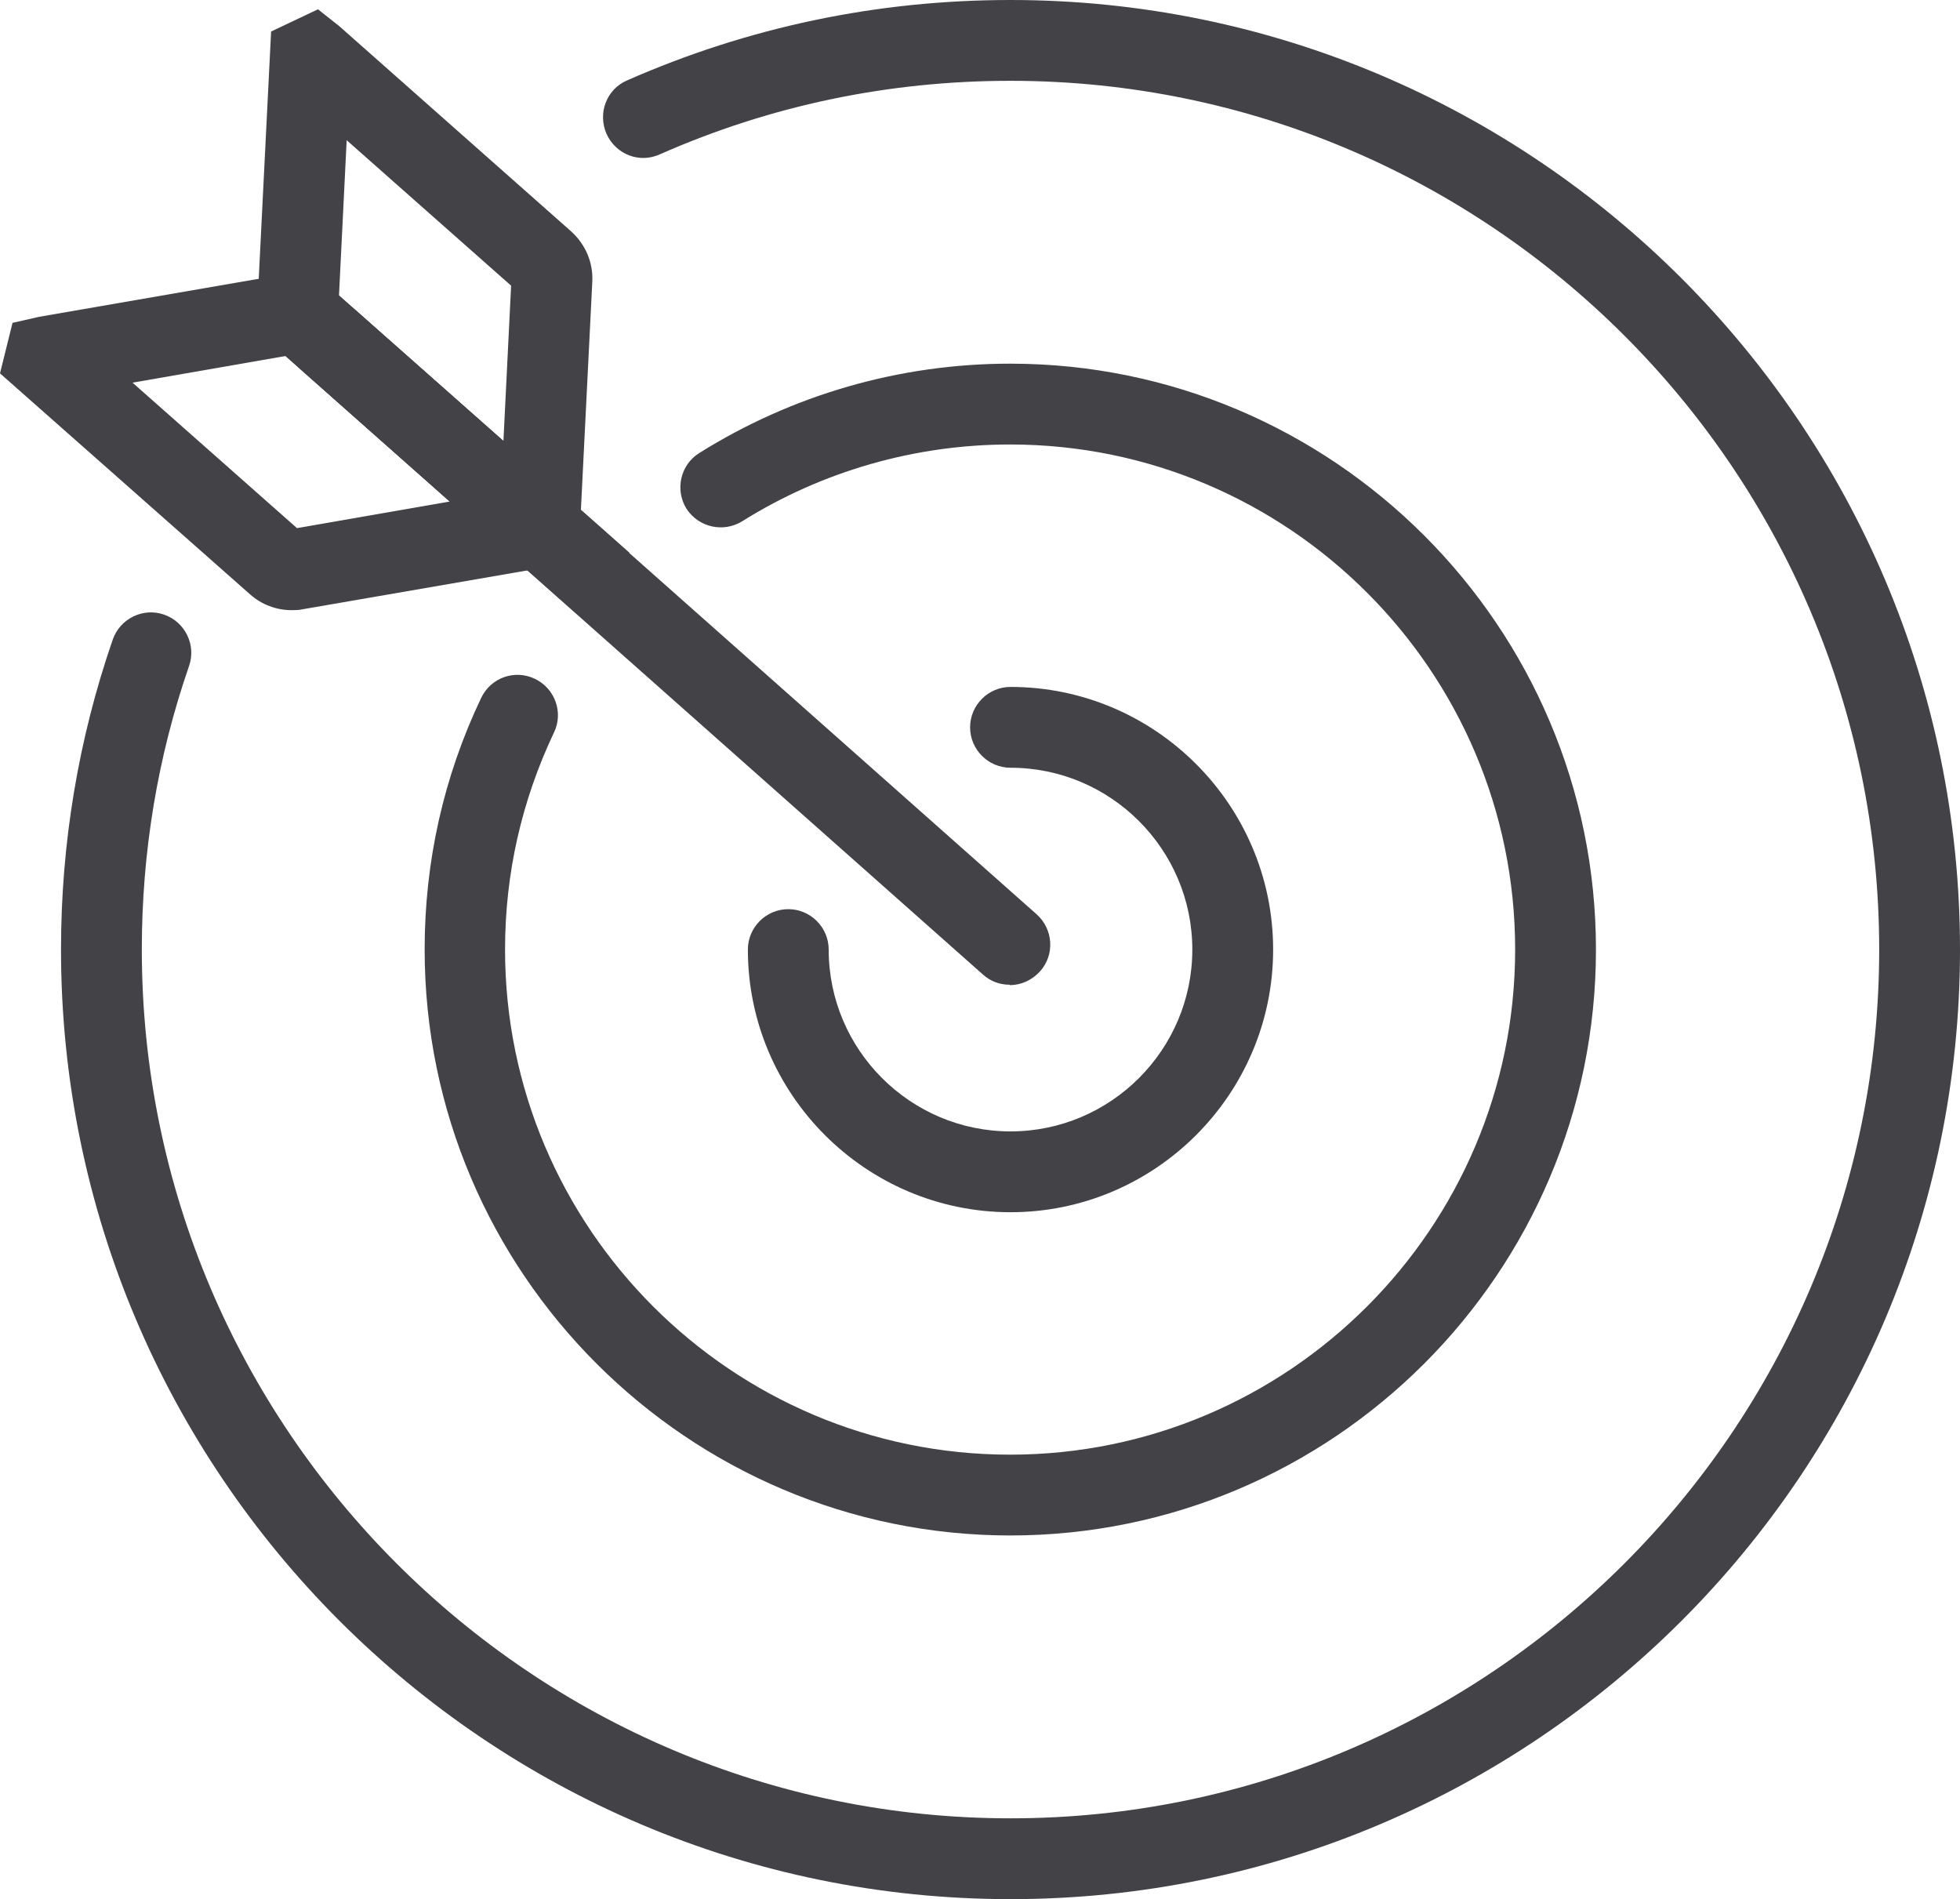 <?xml version="1.0" encoding="UTF-8"?>
<svg id="a" xmlns="http://www.w3.org/2000/svg" xmlns:xlink="http://www.w3.org/1999/xlink" viewBox="0 0 48.51 47">
  <defs>
    <style>
      .c {
        fill: none;
      }

      .d {
        fill: #424247;
      }

      .e {
        clip-path: url(#b);
      }
    </style>
    <clipPath id="b">
      <rect class="c" width="48.51" height="47"/>
    </clipPath>
  </defs>
  <g class="e">
    <path class="d" d="M24.99,24.37c-.24,0-.47-.08-.66-.25L7.45,9.15c-.41-.37-.45-1-.08-1.41.36-.41,1-.45,1.41-.08l16.88,14.97c.41.37.45,1,.08,1.41-.2.22-.47.34-.75.34"/>
    <path class="d" d="M3.28,9.47l4.07,3.6,3.79-.66-4.07-3.6-3.79.66ZM7.21,15.1c-.37,0-.74-.14-1.02-.39L0,9.24l.31-1.25.66-.15,6.7-1.16,7.91,7-8.1,1.4c-.09.02-.18.02-.27.02"/>
    <path class="d" d="M8.39,7.31l4.07,3.6.19-3.84-4.07-3.6-.19,3.84ZM14.25,15.17l-7.91-7,.37-7.39,1.16-.55.53.42,5.74,5.08c.35.32.54.76.52,1.23l-.41,8.21Z"/>
    <path class="d" d="M25.01,38c-7.99,0-14.5-6.51-14.5-14.5,0-2.18.47-4.28,1.4-6.23.24-.5.83-.71,1.33-.47.5.24.71.84.47,1.33-.8,1.69-1.21,3.49-1.21,5.37,0,6.89,5.61,12.5,12.5,12.5s12.5-5.61,12.5-12.5-5.61-12.5-12.5-12.5c-2.35,0-4.65.66-6.63,1.9-.47.29-1.08.15-1.38-.31-.29-.47-.15-1.09.32-1.38,2.3-1.44,4.96-2.21,7.69-2.21,7.99,0,14.5,6.5,14.5,14.5s-6.51,14.5-14.5,14.5"/>
    <path class="d" d="M25.01,47c-12.96,0-23.5-10.54-23.5-23.5,0-2.63.43-5.21,1.28-7.67.18-.52.75-.8,1.27-.62.52.18.8.75.62,1.27-.78,2.25-1.17,4.61-1.17,7.02,0,11.85,9.65,21.5,21.5,21.5s21.5-9.65,21.5-21.5S36.86,2,25.01,2c-3.02,0-5.94.61-8.68,1.82-.51.23-1.09,0-1.32-.51-.22-.51,0-1.1.51-1.32,3-1.32,6.19-1.99,9.49-1.99,12.96,0,23.5,10.54,23.5,23.5s-10.54,23.5-23.5,23.5"/>
    <path class="d" d="M25.01,30c-3.58,0-6.5-2.92-6.5-6.5,0-.55.45-1,1-1s1,.45,1,1c0,2.48,2.02,4.5,4.5,4.5s4.5-2.02,4.5-4.5-2.02-4.5-4.5-4.5c-.55,0-1-.45-1-1s.45-1,1-1c3.58,0,6.5,2.92,6.5,6.5s-2.92,6.5-6.5,6.5"/>
  </g>
</svg>